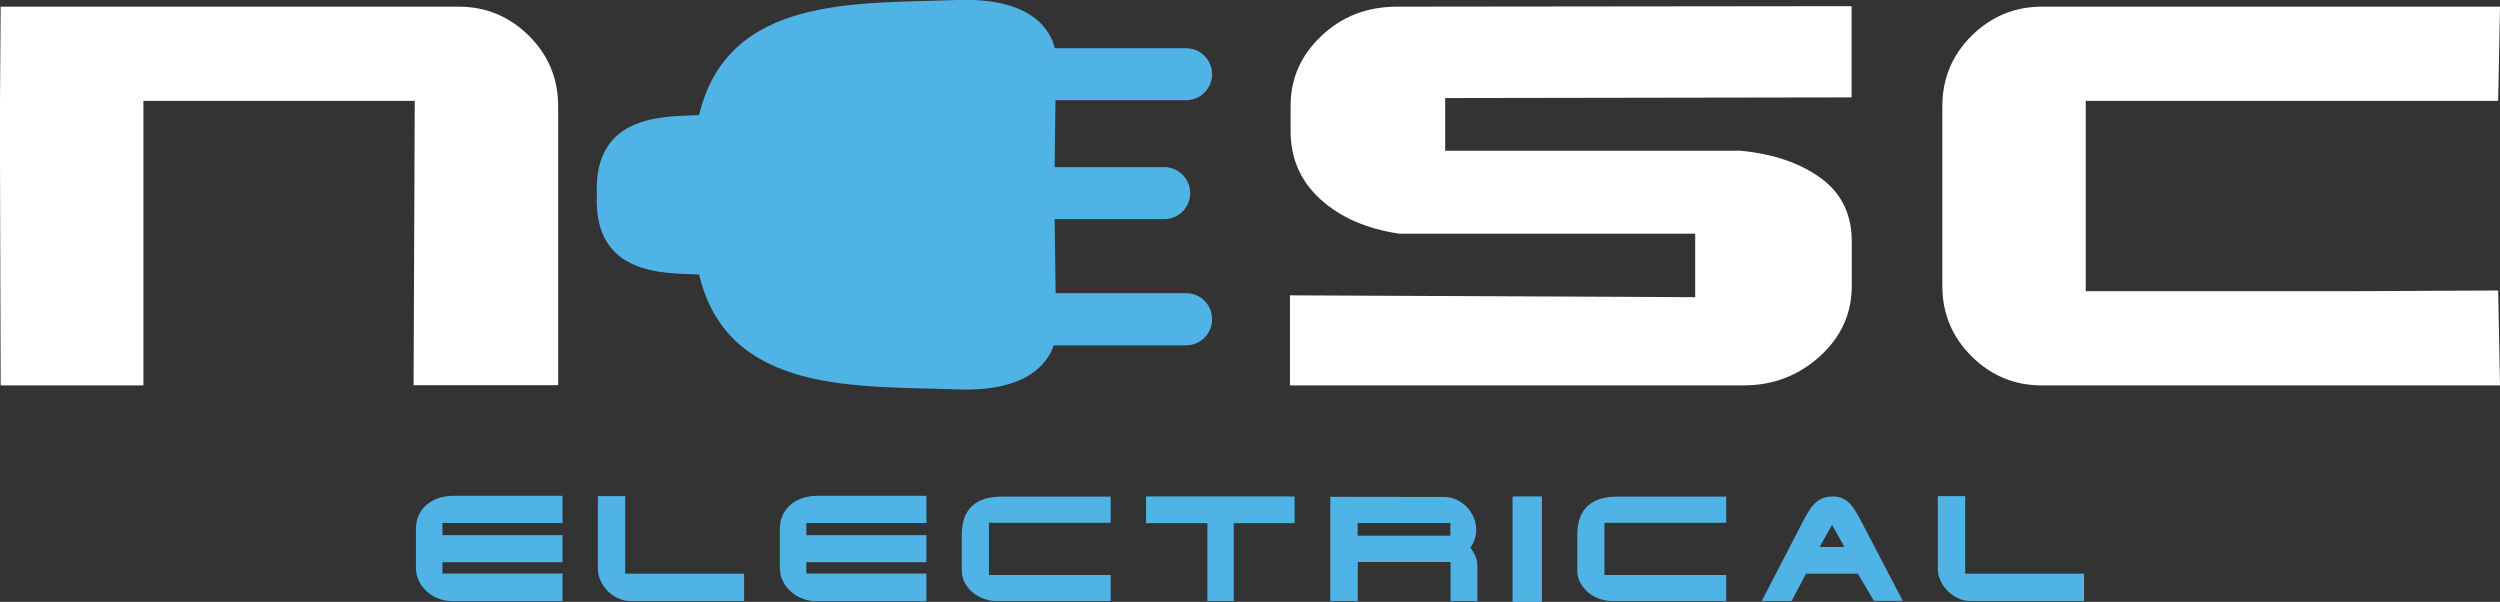 <?xml version="1.0" encoding="utf-8"?>
<!-- Generator: Adobe Illustrator 26.0.1, SVG Export Plug-In . SVG Version: 6.00 Build 0)  -->
<svg version="1.1" id="Layer_1" xmlns="http://www.w3.org/2000/svg" xmlns:xlink="http://www.w3.org/1999/xlink" x="0px" y="0px"
	 viewBox="0 0 1499.1 360.9" style="enable-background:new 0 0 1499.1 360.9;" xml:space="preserve">
<rect x="0" y="0" width="1499.1" height="360.9" fill="#333333" stroke="none"/>
<style type="text/css">
	.st0{fill:#FFFFFF;}
	.st1{fill:#50B3E5;}
</style>
<g>
	<path class="st0" d="M248.7,60.5H86v170.6H0.4L0,96.8V60.5L0.4,4H275c16.3,0,30.4,5.8,42.1,17.4c11.7,11.6,17.6,25.7,17.6,42.3
		v167.3H248L248.7,60.5z"/>
	<path class="st0" d="M1016.6,140.1H838.9c-19.4-2.9-35.1-9.7-47.1-20.6c-12-10.9-17.9-24.5-17.9-40.9V63.4
		c0-16.4,6.2-30.3,18.5-41.9C804.7,9.8,819.8,4,837.8,4l272.5-0.3v54.7l-243.7,0.4v31.6h177.3c19.4,1.9,35.4,7.3,47.8,16.3
		c12.4,9,18.7,21.7,18.7,38v26.7c0,16.6-6.4,30.7-19.2,42.3c-12.8,11.6-28.1,17.4-45.8,17.4H773.5v-54l243,1.1V140.1z"/>
	<path class="st0" d="M1250.7,174.6h162.4l84.9-0.4l1.1,56.9h-274.7c-16.4,0-30.4-5.8-42.1-17.4c-11.7-11.6-17.6-25.7-17.6-42.3
		V63.7c0-16.6,5.9-30.7,17.6-42.3C1194.1,9.8,1208.1,4,1224.4,4h274.7l-1.1,56.5h-247.3V174.6z"/>
	<path class="st1" d="M711.3,175.8H633l-0.6-44.4h65.7c8.6,0,15.6-7,15.6-15.6c0-8.6-7-15.6-15.6-15.6h-65.7l0.5-40.1h78.3
		c8.6,0,15.6-7,15.6-15.6c0-8.6-7-15.6-15.6-15.6h-78.7c-2.4-10.1-13-30.5-58.4-28.9C513.9,2.3,436.4-3.1,419.2,69
		c-19.3,1.1-63.5-1.7-61.3,47.8c-2.2,49.5,41.9,46.8,61.3,47.8c17.2,72.1,94.7,66.7,154.9,68.9c42,1.5,54.2-15.8,57.7-26.4h79.4
		c8.6,0,15.6-7,15.6-15.6C726.9,182.8,719.9,175.8,711.3,175.8z"/>
	<g>
		<path class="st1" d="M337.3,297.5v16.1h-72v7.3h72v16.2h-72v6.8h72v16.6h-65.9c-2.9,0-5.7-0.5-8.3-1.5c-2.7-1-5-2.4-7-4.2
			c-2-1.8-3.7-3.9-4.9-6.4c-1.2-2.5-1.8-5.2-1.8-8.2v-22.8c0-3.2,0.6-6,1.7-8.5c1.2-2.5,2.7-4.6,4.8-6.3c2-1.7,4.4-3,7-3.9
			c2.7-0.9,5.6-1.4,8.7-1.4H337.3z"/>
		<path class="st1" d="M446.3,360.4H378c-2.5,0-4.9-0.5-7.2-1.6c-2.3-1-4.4-2.5-6.2-4.2c-1.8-1.8-3.3-3.8-4.4-6.2
			c-1.1-2.3-1.7-4.8-1.7-7.3v-43.6h16.4V344h71.3V360.4z"/>
		<path class="st1" d="M555.5,297.5v16.1h-72v7.3h72v16.2h-72v6.8h72v16.6h-65.9c-2.9,0-5.7-0.5-8.3-1.5c-2.7-1-5-2.4-7-4.2
			c-2-1.8-3.7-3.9-4.9-6.4c-1.2-2.5-1.8-5.2-1.8-8.2v-22.8c0-3.2,0.6-6,1.7-8.5c1.2-2.5,2.7-4.6,4.8-6.3c2-1.7,4.4-3,7-3.9
			c2.7-0.9,5.6-1.4,8.7-1.4H555.5z"/>
		<path class="st1" d="M666,313.5h-73v31.3h73v15.6h-68.6c-2.6,0-5.1-0.5-7.6-1.4c-2.5-0.9-4.7-2.2-6.6-3.8
			c-1.9-1.6-3.5-3.6-4.7-5.8c-1.2-2.2-1.8-4.7-1.8-7.4v-21.1c0-7.9,2.1-13.7,6.2-17.5c4.1-3.8,10-5.6,17.6-5.6H666V313.5z"/>
		<path class="st1" d="M776.3,297.7v16h-36.5v46.7H724v-46.7h-36.8v-16H776.3z"/>
		<path class="st1" d="M866.1,298c2.5,0,4.9,0.5,7.2,1.6c2.3,1.1,4.4,2.5,6.1,4.3c1.8,1.8,3.2,3.9,4.2,6.2c1,2.4,1.6,4.8,1.6,7.4
			c0,1.9-0.3,3.8-0.9,5.7c-0.6,1.9-1.5,3.6-2.6,5.3c1.3,1.5,2.3,3.2,3.1,5.1c0.7,1.9,1.1,3.7,1.1,5.5v21.3h-16.1v-23.4h-55.6v23.4
			h-16.5v-62.5L866.1,298z M869.7,321.2v-7.6h-55.6v7.6H869.7z"/>
		<path class="st1" d="M924.6,360.9h-17.6v-63.2h17.6V360.9z"/>
		<path class="st1" d="M1035.1,313.5h-73v31.3h73v15.6h-68.6c-2.6,0-5.1-0.5-7.6-1.4c-2.5-0.9-4.7-2.2-6.6-3.8
			c-1.9-1.6-3.5-3.6-4.7-5.8c-1.2-2.2-1.8-4.7-1.8-7.4v-21.1c0-7.9,2.1-13.7,6.2-17.5c4.1-3.8,10-5.6,17.6-5.6h65.5V313.5z"/>
		<path class="st1" d="M1056.4,360.4l24.4-47.1c1.2-2.4,2.4-4.5,3.6-6.5c1.2-1.9,2.4-3.6,3.8-4.9s2.9-2.4,4.6-3.1
			c1.7-0.7,3.8-1.1,6.1-1.1c2.3,0,4.2,0.4,5.9,1.1c1.6,0.7,3.1,1.8,4.4,3.1c1.3,1.4,2.5,3,3.7,5c1.1,2,2.3,4.2,3.7,6.7l24.4,46.7
			h-17.3L1114,344H1083l-8.7,16.4H1056.4z M1106,328l-7.4-13.3l-7.5,13.3H1106z"/>
		<path class="st1" d="M1249.8,360.4h-68.3c-2.5,0-4.9-0.5-7.2-1.6c-2.3-1-4.4-2.5-6.2-4.2c-1.8-1.8-3.3-3.8-4.4-6.2
			c-1.1-2.3-1.7-4.8-1.7-7.3v-43.6h16.4V344h71.3V360.4z"/>
	</g>
</g>
</svg>
